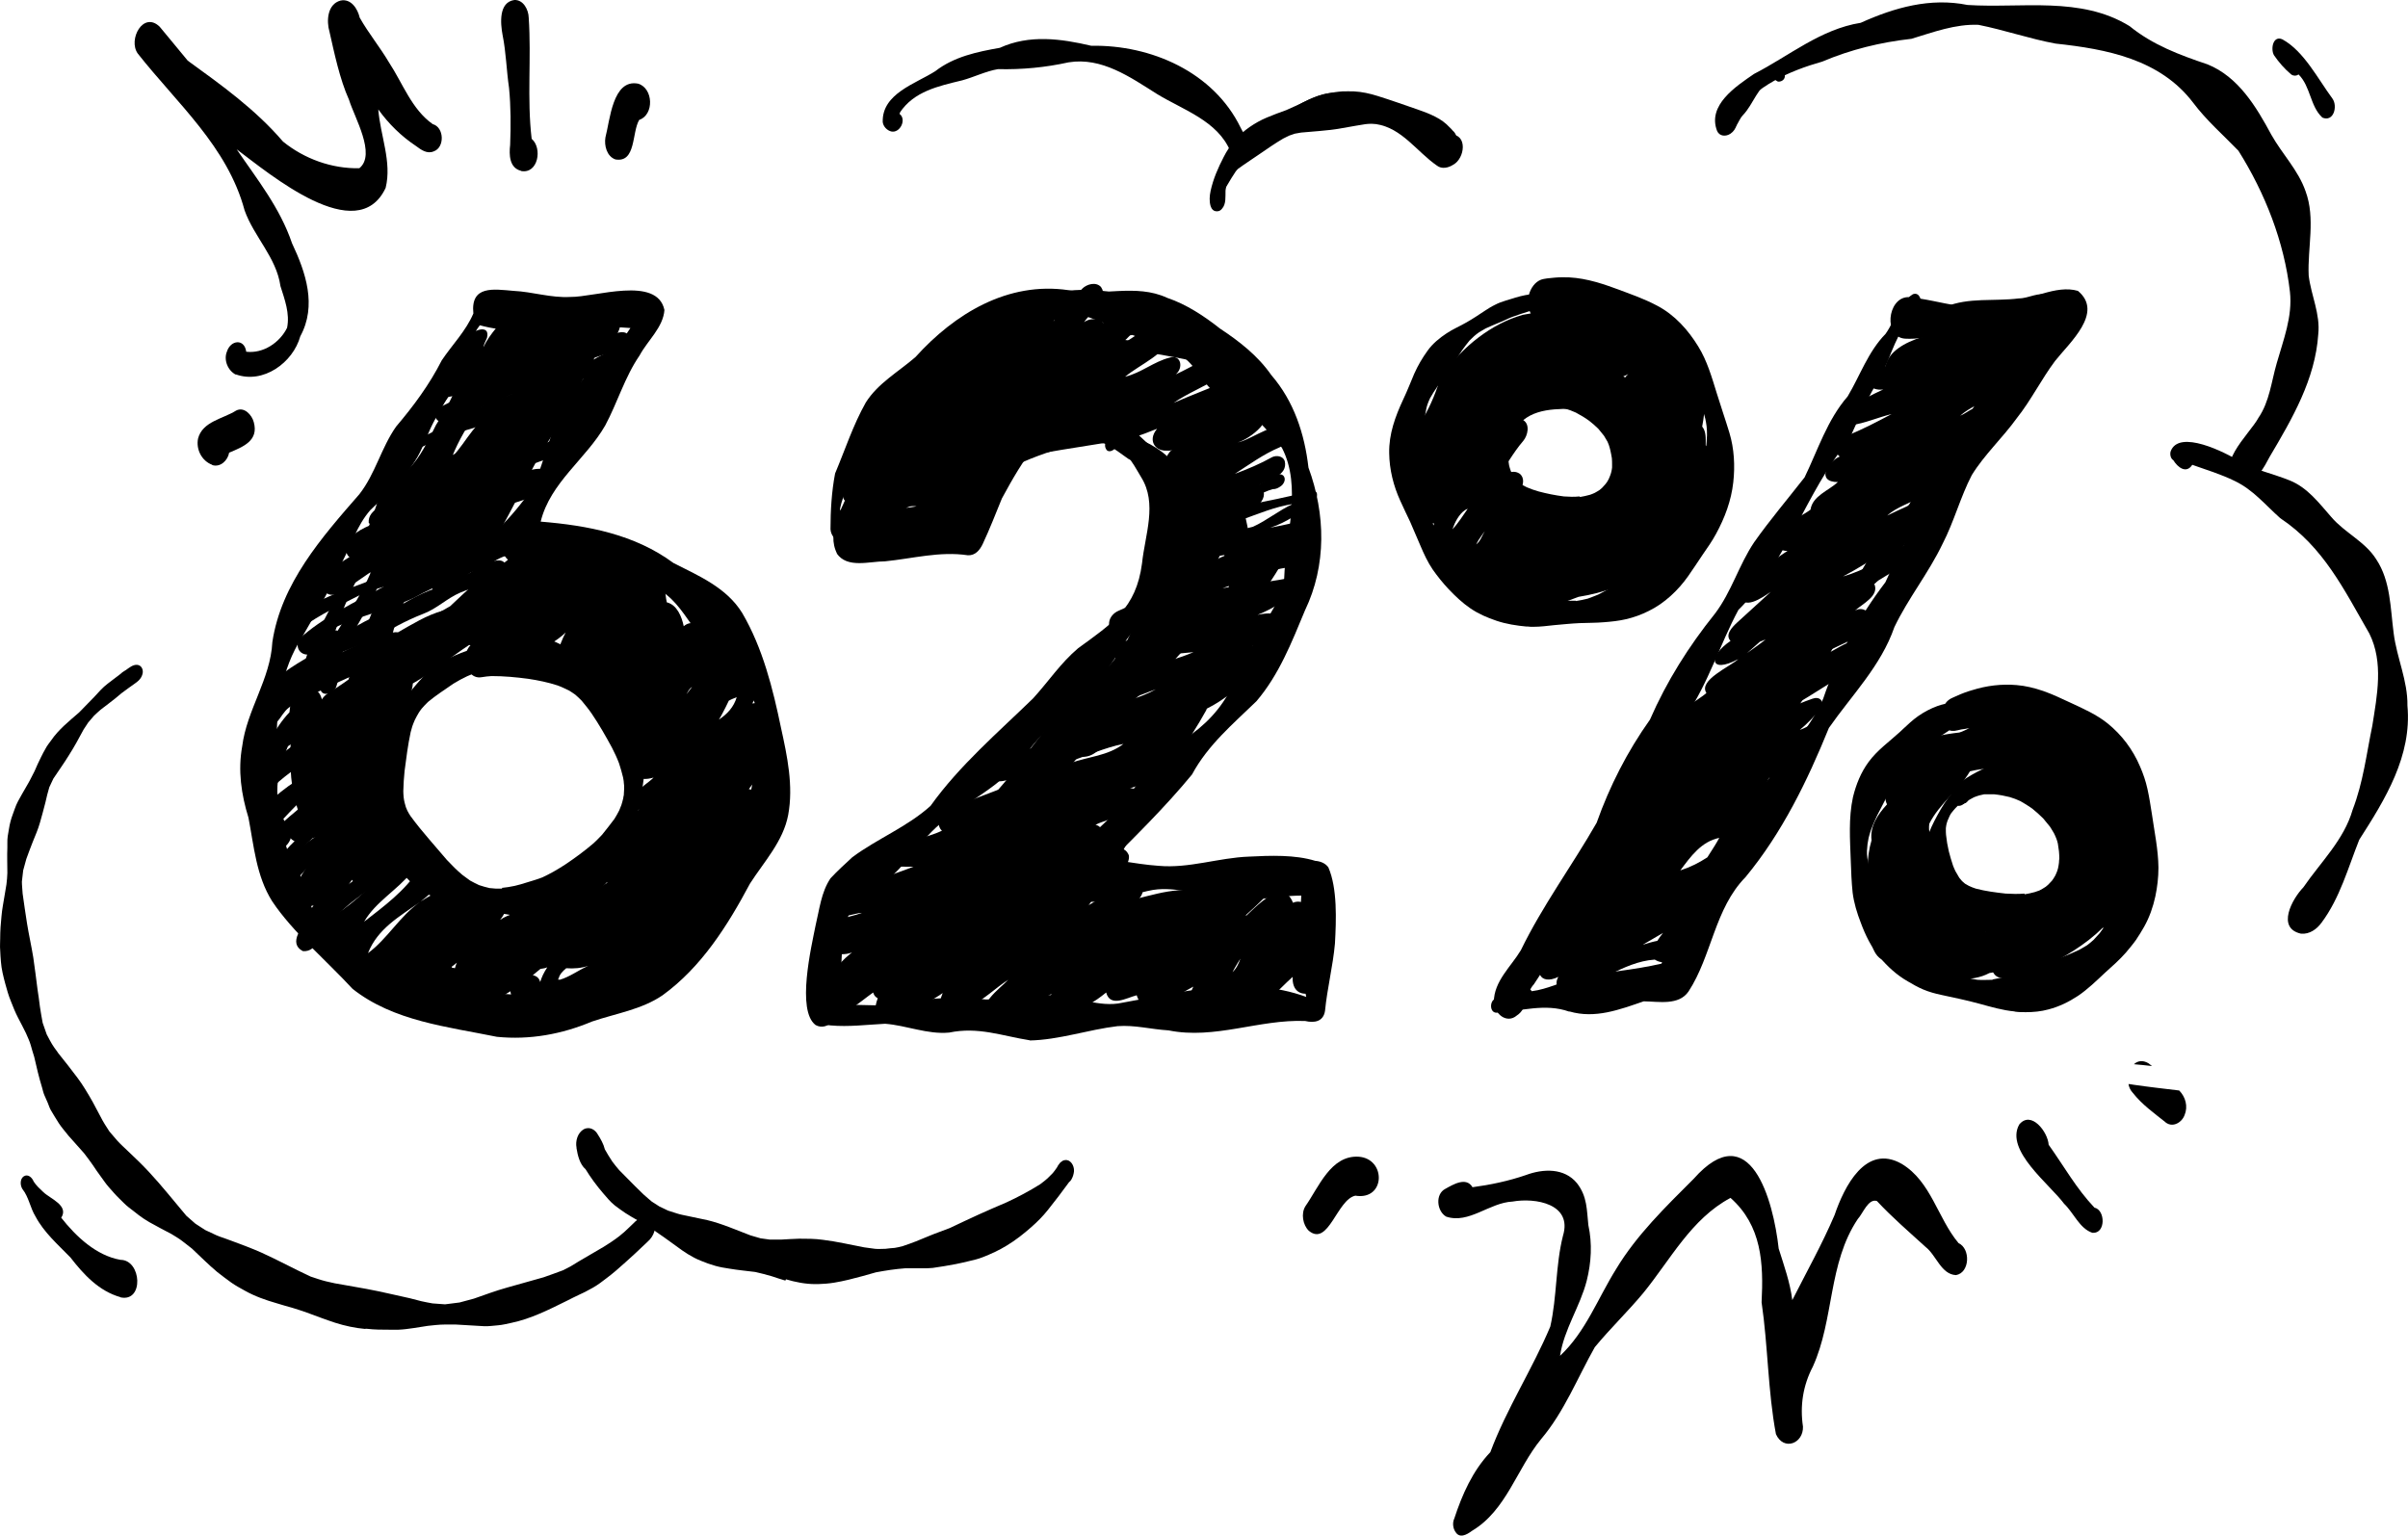<?xml version="1.0" encoding="UTF-8"?>
<svg id="Layer_2" data-name="Layer 2" xmlns="http://www.w3.org/2000/svg" viewBox="0 0 130.94 83.52">
  <g id="Layer_2-2" data-name="Layer 2">
    <g id="titles">
      <g>
        <path d="M31.18,54.5c1.45-.04,2.36-1.33,3.51-2.02,1.87-1.04,3.13-2.57,4.33-4.29,1.16-1.35,1.49-3,1.73-4.71.3-1.73.86-3.56.27-5.3-.64-1.47-2.05-2.4-3-3.65-.58-.73-1.02-1.56-1.75-2.16-1.01-.9-2.35-1.06-3.59-1.46-1.32-.48-2.72-.64-4.12-.5-.76.7-1.55-.44-1.26-1.19.71-1.17,1.54-1.95,1.96-3.4.54-1.5.89-3.1,1.82-4.42.91-1.32,2.34-2.2,3.2-3.56-2.71-.24-5.57.57-8.19-.15-.88,1.15-.79,2.73-1.69,3.86-.68.87-1.01,1.82-1.45,2.81-.61,1.38-1.77,2.36-2.82,3.39-.72.83-1.02,1.85-1.51,2.79-.6,1.44-1.43,2.76-2.2,4.12-1.13,1.76-1.4,3.81-1.37,5.87-.51,3.52.77,6.97,2.54,9.97,1.32,1.65,3.62,1.68,5.33,2.73,1.45.74,3.1.73,4.69.84,1.19.06,2.35.44,3.55.43h.02ZM27.02,56.39c-2.69-.55-5.63-.85-7.85-2.61-1.41-1.53-3.24-3.07-4.37-4.76-.87-1.38-.99-3-1.29-4.55-.39-1.26-.58-2.57-.34-3.88.25-1.98,1.54-3.66,1.64-5.67.48-3.19,2.68-5.69,4.73-8.04.87-1.11,1.19-2.53,2-3.68.95-1.12,1.81-2.28,2.48-3.6.57-.85,1.31-1.59,1.72-2.55h0c-.16-1.55,1.11-1.32,2.19-1.23,1.03.05,2.03.39,3.08.33,1.34.02,4.72-1.17,5.12.71-.07.95-.91,1.65-1.35,2.47-.81,1.18-1.2,2.56-1.87,3.81-1.05,1.83-2.98,3.09-3.51,5.23,2.56.21,5.11.69,7.22,2.25,1.38.7,2.89,1.34,3.74,2.72,1.12,1.91,1.67,4.13,2.11,6.25.34,1.54.68,3.16.39,4.73-.27,1.44-1.31,2.54-2.08,3.74-1.22,2.29-2.64,4.54-4.75,6.07-1.14.78-2.55.99-3.84,1.43-1.64.69-3.39,1.01-5.17.83Z"/>
        <path d="M27.29,48.29c.23-.02.46-.06.7-.11.21-.05.43-.11.64-.18.29-.09.58-.17.86-.28.43-.2.83-.43,1.23-.69.54-.36,1.07-.75,1.56-1.17.16-.15.31-.3.46-.46.23-.28.45-.57.67-.86.09-.15.18-.3.26-.46.04-.1.08-.2.12-.3.04-.12.07-.24.1-.37,0-.05.02-.11.03-.16,0-.12.02-.24.02-.36,0-.11,0-.22-.02-.33,0-.1-.03-.19-.04-.28-.06-.26-.14-.52-.22-.77-.11-.29-.24-.57-.38-.84-.34-.63-.7-1.26-1.1-1.85-.17-.25-.36-.48-.55-.71-.11-.12-.23-.22-.35-.33-.11-.08-.22-.15-.33-.22-.21-.1-.41-.2-.63-.28-.52-.17-1.06-.28-1.59-.36-.67-.09-1.33-.15-2-.15-.18.01-.36.03-.53.06-.13.02-.26.02-.39-.04-.06-.03-.12-.06-.17-.11-.08.03-.16.07-.24.1-.25.12-.5.25-.74.4-.47.33-.95.63-1.39,1-.12.12-.23.23-.34.36-.05.07-.11.14-.15.21-.08.13-.15.26-.22.4-.05.12-.1.23-.14.35-.03.11-.06.21-.09.32-.15.7-.24,1.41-.33,2.11-.04.37-.06.73-.07,1.1,0,.11.01.22.02.34.01.1.03.19.05.28.02.08.05.16.07.25.03.06.05.13.08.19.05.1.11.2.17.29.32.44.66.85,1.01,1.26.32.38.64.75.97,1.13.27.29.55.57.85.82.13.1.27.2.41.3.16.09.32.17.49.25.19.06.38.12.57.16.23.03.46.04.69.03l-.02-.04ZM27.8,49.77c-.52-.07-1.03-.21-1.54-.31-1.07-.23-2.22-.35-3.18-.93-.39-.24-.73-.52-1.04-.86-.32-.36-.56-.77-.77-1.21-.28-.58-.42-1.23-.58-1.85-.12-.46-.24-.91-.34-1.38-.19-.93-.15-1.89.12-2.8.3-1.02,1.03-1.82,1.69-2.63.55-.67,1.11-1.37,1.87-1.81.23-.13.49-.24.73-.35.2-.09.41-.17.62-.24.05-.11.12-.22.2-.3h0c.1-.11.23-.17.37-.22.29-.1.6-.19.9-.26.58-.13,1.17-.19,1.77-.13.64.06,1.27.26,1.85.55.46.22.9.51,1.33.79.52.34,1.04.68,1.52,1.09.98.86,1.55,2.12,1.71,3.4.07.56.08,1.12.02,1.68-.05.44-.12.89-.2,1.33-.17.95-.33,1.9-.69,2.8-.21.52-.52.99-.84,1.45-.37.52-.85.99-1.39,1.33-.89.58-1.93.87-2.99.95h-.19c-.32,0-.64-.05-.95-.1h0Z"/>
        <path d="M58.74,47.83c-1.11-1.46,1.58-3.07,2.3-4.09.92-1.36,2.04-2.58,3.38-3.55,1.09-.71,2-1.65,2.56-2.83.5-.93.91-1.9,1.42-2.82.53-1.03,1.31-1.92,1.43-3.09.08-2.32.98-4.96-.12-7.09-.62-.85-1.43-1.53-2.06-2.38-.57-.72-.99-1.55-1.78-2.05-.81-.47-1.75-.7-2.61-1.08-1.03-.43-1.85-1.25-2.94-1.51-.95-.29-1.99-.3-2.93.06-1.7.57-3.38,1.15-5.05,1.81-.73.36-1.51.64-2.17,1.11-.76.64-1.25,1.51-1.8,2.32-.78,1.11-1.76,2.08-2.1,3.44-.3.68-.65,1.35-.63,2.09.07-.17.22-.46.45-.34.34.33-.1,1.01-.27,1.36-.3.41-.65-.06-.66-.41,0-1,.06-2.04.25-3.03.54-1.28.98-2.64,1.67-3.86.66-1.05,1.78-1.67,2.7-2.47,2.13-2.36,5.02-4.12,8.31-3.64,1.8.37,3.66-.38,5.38.42,1.04.35,2.01.99,2.87,1.67,1.06.7,2.06,1.48,2.79,2.53,1.23,1.42,1.81,3.2,2.02,5.03.93,2.53.99,5.31-.19,7.77-.72,1.73-1.41,3.5-2.64,4.94-1.28,1.24-2.64,2.38-3.5,3.98-1.47,1.79-3.15,3.43-4.79,5.07-.36.37-.67,1.12-1.28.65h0Z"/>
        <path d="M44.35,55.75c-1.05-.79-.23-4.26,0-5.42.21-.87.3-1.8.81-2.56.37-.4.79-.78,1.19-1.15,1.36-1.01,2.99-1.65,4.25-2.79,1.57-2.2,3.69-4.01,5.58-5.85.88-.97,1.47-1.89,2.44-2.72,1.85-1.35,3.16-2.17,3.48-4.62.16-1.55.85-3.26-.05-4.69-.49-.82-1.05-1.97-2.17-1.83-1.45.24-2.9.44-4.34.75-.49.12-.86.48-1.07.93-.54.86-.77,3.93-2.28,3.16-2.1-.32-4.18.33-6.28.06-.19.02-.36-.07-.48-.21-.29-.33-.1-1.06.38-1.09,2.09.15,4.23.27,6.17-.62.8-2.24,2.37-4.61,4.77-5.16,1.4-.18,2.85.26,4.11.86.75.47,1.32,1.19,2.04,1.73,3.07,2.98.56,7.5-1.62,10.23-1.15,1.96-2.59,3.72-4.45,5.03-.81.81-1.43,1.81-2.31,2.55-.99.85-2.15,1.46-3.16,2.28-1.31.98-2.06,2.51-3.4,3.46-2.64,1.68-1.97,2.53-2.29,5.26-.17.73.19,1.65-.39,2.22-.27.26-.6.37-.93.19h0Z"/>
        <path d="M56,56.58c-1.53-.24-2.79-.75-4.39-.42-1.18.11-2.31-.39-3.48-.48-.99.05-1.98.18-2.97.09-.23-.02-.42-.06-.57-.24-.23-.29-.1-.83.27-.92h0c1.11.04,2.23.05,3.34.08,1.79-.35,3.58-.55,5.4-.33,1.17,0,2.31-.19,3.43-.24,1.28-.02,2.49.63,3.76.46,3.37-.59,6.9-1.58,10.24-.36-.4-1.81-.38-3.67-.27-5.51-1.35,0-2.69.38-4.05.15-1.26-.11-2.48-.59-3.76-.49-1.2.08-4.88,1.69-4.94-.34-.03-.59.32-1.35.99-1.38,1.34,0,2.67.35,4,.44,1.66.15,3.26-.44,4.91-.5,1.17-.06,2.51-.11,3.61.23.27.02.54.12.71.35.5,1.14.43,2.89.36,4.15-.11,1.23-.42,2.43-.54,3.66-.09.58-.57.67-1.08.55-2.51-.1-4.91,1.02-7.43.51-.98-.06-1.82-.3-2.77-.23-1.6.19-3.18.75-4.8.78h.03Z"/>
        <path d="M85.69,32.69c.22-.03.43-.08.64-.13.19-.07.38-.14.57-.22.26-.13.51-.27.76-.41.24-.14.47-.3.71-.46.45-.31.89-.63,1.34-.95.42-.31.84-.61,1.24-.95l.36-.36c.07-.08.13-.17.19-.25.07-.11.13-.22.19-.33.12-.26.24-.51.34-.78.15-.43.27-.87.34-1.14.14-.6.27-1.21.33-1.66.05-.45.1-.91.12-1.37,0-.16,0-.33-.02-.49-.02-.14-.04-.28-.07-.41-.03-.12-.06-.23-.1-.35-.05-.13-.1-.25-.16-.38-.08-.15-.17-.3-.26-.44-.18-.23-.37-.45-.55-.64-.06-.06-.11-.12-.17-.18-.79-.82-1.67-1.57-2.58-2.27-.28-.2-.55-.38-.85-.55-.21-.1-.42-.19-.64-.26-.37-.1-.76-.16-1.14-.2-.57-.04-1.14-.06-1.7-.04-.22,0-.44.02-.6.02h-.2c-.3-.06-.5-.29-.6-.57-.32.1-.64.2-.96.32-.24.09-.47.22-.71.31-.24.1-.48.2-.72.31-.12.07-.24.14-.36.21-.1.07-.19.14-.28.22-.08.08-.16.15-.24.23-.14.17-.27.34-.4.52-.16.25-.32.5-.45.69-.36.54-.75,1.06-1.11,1.61-.06.11-.13.21-.19.32-.05.11-.1.22-.14.34-.02.06-.03.12-.05.17-.05.22-.08.45-.09.53-.05.55-.07,1.1-.1,1.65-.04.54-.09,1.09-.1,1.64,0,.28.01.56.03.84.02.17.05.34.08.51.03.12.07.24.11.36.04.1.08.2.12.3.1.19.21.38.29.49.13.18.27.34.36.43.38.38.79.76,1.21,1.1.42.31.86.58,1.31.85.51.31,1.03.6,1.56.87.66.33,1.36.6,2.07.81.22.05.44.09.67.12.2.01.4,0,.6,0v.02ZM83.04,34.08c-.56-.05-1.14-.14-1.67-.32-.5-.17-.97-.37-1.41-.67-.44-.3-.82-.66-1.19-1.05-.31-.33-.6-.69-.86-1.06-.28-.41-.49-.87-.68-1.32-.18-.43-.36-.85-.55-1.28-.18-.39-.37-.76-.54-1.15-.37-.81-.59-1.7-.6-2.59-.02-1.03.33-1.99.76-2.91.22-.46.4-.93.6-1.4.2-.45.44-.86.73-1.26.27-.38.65-.69,1.03-.94.34-.23.73-.39,1.09-.6.35-.2.68-.42,1.01-.64.17-.11.34-.22.53-.31.19-.1.38-.17.58-.23.36-.11.71-.23,1.08-.3.06-.01.13-.02.19-.03.1-.35.32-.68.66-.81.11-.04.23-.05.34-.07.27-.03.55-.06.82-.06.99-.02,1.94.26,2.86.6.78.29,1.57.56,2.3.95.95.5,1.68,1.32,2.23,2.22.48.78.73,1.66,1,2.53.22.72.47,1.43.69,2.16.26.86.31,1.8.21,2.69-.11,1-.46,1.93-.94,2.81-.21.39-.47.76-.72,1.12-.26.39-.52.78-.79,1.17-.55.78-1.29,1.48-2.15,1.9-.4.2-.81.35-1.25.45-.39.09-.78.13-1.17.16-.44.04-.9.03-1.34.05-.46.02-.92.07-1.38.11-.37.04-.75.09-1.13.09-.12,0-.24,0-.35-.02h0Z"/>
        <path d="M85.92,27.03c.18-.03.36-.07.54-.12.08-.03.17-.06.25-.1.09-.05.18-.1.27-.16.05-.04.1-.08.14-.12.06-.06.12-.13.18-.2l.09-.12c.03-.05.06-.11.09-.16.03-.07.06-.14.07-.17.03-.07.05-.14.07-.22s.03-.15.04-.23v-.15c0-.12,0-.23-.01-.35-.02-.14-.05-.28-.08-.42-.03-.11-.05-.22-.09-.32-.02-.06-.05-.11-.07-.17-.06-.11-.12-.21-.19-.32-.1-.13-.2-.25-.3-.37-.16-.16-.33-.31-.5-.44-.23-.17-.47-.31-.73-.45-.19-.09-.39-.16-.59-.22h-.03c-.08-.02-.17-.03-.25-.05-.03,0-.07,0-.1-.01-.05,0-.1-.02-.16-.04-.24-.09-.39-.28-.46-.51-.31.1-.61.22-.86.32-.15.08-.3.16-.44.25-.04.03-.08.06-.11.09-.09.08-.17.17-.25.26-.03.04-.06.09-.09.13-.02.04-.05.09-.07.13-.04.08-.07.17-.11.26-.03.1-.06.2-.08.31-.02.11-.04.23-.06.34-.02.21-.04.42-.05.63,0,.19.01.38.02.56.02.14.04.28.06.42.02.09.05.18.08.27s.07.17.11.26c.03.05.05.09.08.14.02.03.04.06.06.08.07.07.14.13.21.2.13.09.27.17.42.24.21.09.43.17.65.23.45.12.9.21,1.37.27.28.02.56.03.85,0l.03.03ZM84.17,29.29c-.23-.02-.44-.08-.66-.14-.21-.06-.42-.17-.6-.29-.21-.13-.4-.29-.58-.46-.31-.31-.57-.67-.81-1.04-.23-.37-.47-.74-.64-1.14-.15-.36-.26-.75-.29-1.14-.03-.42,0-.88.12-1.29.08-.26.19-.51.31-.75.13-.25.32-.47.52-.67.39-.41.82-.79,1.28-1.11.17-.12.37-.25.57-.33.22-.09.43-.14.66-.17.03,0,.06,0,.09-.01.03-.08.06-.15.1-.22.13-.23.34-.43.6-.48.03,0,.06,0,.09-.01h.05c.2-.02.42,0,.59.02.29.03.56.08.85.16.47.13.89.41,1.25.72.74.63,1.13,1.58,1.31,2.51s-.01,1.9-.44,2.74c-.41.79-.95,1.52-1.62,2.1-.59.52-1.31.9-2.09.99-.13.01-.25.02-.37.02-.09,0-.18,0-.28-.01h0Z"/>
        <path d="M46.77,29.28c-.36-.16-.82-.25-1.03-.62-.12-.29-.04-.7.25-.86.41-.2.9.16.71.61.31.06.58.23.47.59-.05.16-.22.35-.4.27h0Z"/>
        <path d="M81.23,54.49c.01-1.13.93-1.91,1.47-2.81,1.18-2.43,2.78-4.59,4.12-6.93.71-2,1.67-3.88,2.9-5.61.91-2.09,2.11-3.99,3.53-5.76.9-1.18,1.3-2.64,2.13-3.88.86-1.22,1.83-2.36,2.75-3.54.73-1.51,1.23-3.12,2.34-4.4.68-1.14,1.11-2.43,2.06-3.4.52-.73.71-1.67,1.49-2.16.38-.13.47.36.47.64v-.04c.03.2.14.39.12.6-.1.54-.53.27-.53-.16-.93.98-1.23,2.26-1.8,3.43-.73,1.11-1.19,2.28-1.74,3.45-2.38,2.88-3.31,6.58-6.01,9.25-1.01,1.88-1.62,3.95-2.83,5.73-1.36,2.17-2.4,4.53-4.09,6.5-.75,1.31-1.07,2.78-1.71,4.13-.59,1.47-1.65,2.67-2.49,4-.47.5-.33,1.32-.93,1.7-.54.47-1.24-.09-1.22-.73h-.03Z"/>
        <path d="M85.33,55.02c-1.32-.47-2.64-.02-3.97.06-.37-.02-.36-.65-.05-.76.38-.25.88-.27,1.29-.46.22-.06.55-.2.69.05.87-.11,1.66-.53,2.51-.75,1.51-.29,3.05-.4,4.55-.75.61-2.02,2.54-3.23,3.4-5.13.72-1.51,1.26-3.1,2.15-4.51,1.01-1.64,2.46-2.99,3.24-4.77.78-2.3,1.91-4.4,3.38-6.33.97-2.17,2.16-4.19,3.67-6.03.68-1.12,1.01-2.4,1.67-3.53.73-1.45,1.88-2.62,2.88-3.88-1.15.09-2.27-.2-3.41-.23-1.27-.06-2.46.49-3.73.42-1.19-.07-.98-2.2.13-2.26,1.82.14,3.62,1,5.43.33,1.22-.16,2.64-1.02,3.83-.67,1.43,1.18-.47,2.83-1.24,3.81-.75,1-1.3,2.13-2.08,3.11-.77,1.07-1.76,1.98-2.45,3.1-.62,1.19-.96,2.52-1.58,3.72-.78,1.63-1.87,2.96-2.63,4.55-.73,2.11-2.31,3.69-3.56,5.48-1.17,2.88-2.54,5.7-4.53,8.11-1.69,1.72-1.83,4.27-3.1,6.22-.53.78-1.62.55-2.44.54-1.31.45-2.64.96-4.04.55h0Z"/>
        <path d="M110.66,17.86c-1.18-.3-2.35-.09-3.53-.03-.86.07-1.71-.21-2.57-.06-.27.05-.56.17-.83.05-.39-.16-.22-.89.19-.87.6-.16,1.22-.58,1.86-.26,1.27-.53,2.66-.29,4-.46.54,0,1.09-.38,1.6-.17.78.48.27,2.17-.7,1.8h-.02Z"/>
        <path d="M108.35,53.27c.39-.07.78-.15,1.17-.26.66-.2,1.3-.44,1.94-.69.55-.21,1.09-.42,1.62-.67.14-.08.28-.16.41-.24.12-.09.24-.19.35-.29.11-.12.22-.24.33-.36.11-.15.22-.31.33-.46.24-.38.45-.77.65-1.17.22-.47.43-.95.61-1.43.11-.35.22-.69.31-1.05.04-.2.08-.39.1-.59.01-.14.02-.29.02-.43,0-.13-.02-.26-.03-.38-.02-.12-.04-.24-.07-.36l-.03-.11c-.07-.19-.15-.38-.24-.56-.16-.28-.34-.54-.52-.8-.48-.66-1.03-1.26-1.59-1.85-.37-.38-.76-.74-1.18-1.07-.22-.15-.44-.29-.67-.42-.2-.08-.41-.16-.62-.22-.52-.12-1.05-.2-1.58-.24-.88-.06-1.77-.09-2.62,0h-.08s-.06.02-.08.02h-.01c-.15.02-.29.04-.43.08-.1.03-.21.04-.31.03-.04,0-.09-.02-.13-.03-.1.07-.2.13-.3.2-.51.32-1.02.62-1.52.96-.09.07-.17.14-.26.21-.07.07-.14.14-.2.21-.04.06-.09.12-.12.16-.32.52-.58,1.06-.86,1.6-.22.43-.44.85-.66,1.28-.12.26-.24.52-.34.79-.05.15-.09.29-.13.44-.02.11-.04.23-.06.34-.01.12-.02.24-.03.36,0,.13,0,.25.02.38.02.11.03.23.06.34.04.15.08.29.13.44.17.42.37.83.57,1.24.14.25.29.48.45.71.53.7,1.11,1.37,1.7,2,.42.41.86.78,1.32,1.13.22.16.45.31.68.45.17.08.35.16.53.22.18.05.36.08.55.11.27.02.54,0,.81,0h.01ZM109.55,55.01c-.66-.06-1.29-.25-1.92-.42-.69-.19-1.38-.33-2.07-.48-.33-.07-.66-.16-.97-.29-.29-.12-.57-.28-.84-.44-.6-.34-1.11-.81-1.55-1.33-.45-.54-.77-1.2-1.01-1.85-.21-.54-.38-1.09-.45-1.66-.06-.57-.08-1.14-.1-1.71-.04-1.16-.13-2.33.12-3.48.17-.69.43-1.34.85-1.91.47-.64,1.11-1.09,1.69-1.62.08-.08.17-.15.17-.16.27-.25.53-.5.83-.71.33-.23.67-.41,1.05-.55.14-.05.28-.09.42-.12.05-.08.11-.14.18-.2h0c.12-.1.26-.14.4-.21.32-.15.66-.27.88-.33.79-.25,1.6-.35,2.43-.28.49.04.97.16,1.44.32.52.18,1.01.42,1.51.65.69.32,1.39.63,1.99,1.11.78.63,1.38,1.43,1.77,2.35.17.39.31.8.4,1.21.1.45.17.9.24,1.35.14.98.35,1.96.36,2.94,0,.53-.06,1.05-.17,1.57-.12.56-.32,1.13-.6,1.63-.14.25-.29.49-.45.73-.17.24-.36.46-.55.69-.35.4-.75.75-1.14,1.1-.47.44-.93.89-1.46,1.25-.5.33-1.03.59-1.61.74-.4.11-.81.15-1.23.15-.2,0-.4,0-.6-.03h-.01Z"/>
        <path d="M110.09,48.64c.18-.03.37-.07.55-.12.09-.03.18-.06.26-.09.12-.06.23-.13.34-.2.04-.04.09-.07.13-.11.07-.07.14-.14.21-.22.03-.04.06-.08.09-.13s.06-.1.09-.15c.04-.09.08-.17.11-.26.01-.05.03-.09.04-.14.02-.1.04-.2.05-.3,0-.08.01-.15.02-.23,0-.13-.01-.26-.02-.39-.02-.14-.04-.28-.06-.42-.02-.08-.04-.16-.07-.24-.04-.11-.09-.22-.14-.32-.05-.08-.1-.17-.15-.25-.03-.04-.05-.07-.07-.11-.12-.15-.24-.3-.37-.45-.19-.19-.38-.36-.59-.53-.21-.15-.42-.28-.65-.41-.19-.09-.38-.16-.58-.22-.28-.07-.55-.12-.84-.15-.18,0-.36,0-.55,0-.09.02-.18.04-.26.06-.1.03-.19.06-.29.1-.1.05-.2.11-.24.13-.02.02-.05.03-.07.05-.04.05-.09.1-.15.14h-.03s-.05.03-.06.05c0,0-.01,0-.02,0-.09.08-.21.11-.32.1-.09.09-.18.19-.23.25-.04.05-.08.1-.12.15-.03.05-.07.1-.09.16-.04.08-.07.16-.11.25-.02.05-.03.11-.05.16-.02.08-.03.16-.04.24v.08c0,.1,0,.2.01.29.03.3.08.59.15.89.07.26.14.52.23.78.04.1.08.2.13.3.07.12.14.24.21.36.05.06.1.12.15.18.05.05.1.09.16.14.07.04.14.08.21.12.13.06.25.11.38.15.53.14,1.08.21,1.62.27.34.02.69.03,1.03,0v.03ZM108.5,50.79c-.22-.02-.43-.06-.65-.13-.2-.06-.39-.16-.57-.25-.17-.09-.33-.22-.47-.34-.17-.14-.34-.3-.49-.46-.63-.67-1.28-1.34-1.52-2.25-.06-.22-.09-.44-.11-.67-.02-.26-.02-.54.04-.79.04-.2.08-.41.16-.6.09-.22.18-.43.29-.64.23-.44.47-.88.77-1.28.04-.05.08-.11.13-.16.01-.11.05-.21.1-.29.06-.1.14-.18.23-.26.01,0,.02-.02.03-.03.02-.02.04-.04.06-.06.05-.05.11-.08.17-.09.35-.25.73-.46,1.12-.65.32-.16.66-.29,1.01-.37.47-.1.94-.1,1.41-.02.9.14,1.69.62,2.26,1.33.65.79.91,1.87.92,2.88.01.94-.37,1.81-.88,2.58-.45.67-.99,1.3-1.63,1.8-.3.23-.64.4-.99.55-.34.15-.74.22-1.13.22-.08,0-.17,0-.25,0h-.01Z"/>
        <path d="M26.8,18.37c-.44-.41,2.51-.78,2.85-.88.62-.08,1.26-.26,1.88-.26.03.02.04.06.04.1-.12.3-.6.17-.87.27-1.32.17-2.62.49-3.9.78h0Z"/>
        <path d="M26.75,18.57c-.22-.31.4-.31.59-.38,1.26-.55,2.78-.68,4.15-.89.09-.02.16.07.12.16-.05.15-.21.2-.35.24-1.51.2-3.01.62-4.51.87Z"/>
        <path d="M25.04,19.76c-.04-.2.12-.39.29-.47,1.1-.57,2.29-.86,3.47-1.18.79-.51,1.71-.54,2.58-.85.22-.1.48-.04.71-.06.19-.05.48-.04.42.24-.11.37-.59.27-.88.36-1.11.32-2.24.54-3.35.85-.93.46-1.89.83-2.82,1.28-.16.08-.38.03-.42-.17Z"/>
        <path d="M24.27,21.61c-.51-.17-.22-.88.18-1,.81-.26,1.53-.58,2.34-.8,1.01-.21,1.95-.59,2.92-.93.97-.22,1.94-.38,2.8-.91.06-.56,1.11-.78,1.19-.14-.36,1.27-2.31,1.08-3.25,1.76-.59.29-1.21.49-1.86.6-1.41.49-2.88,1.19-4.33,1.42h.01Z"/>
        <path d="M23.67,22.68c-.05-.26.16-.49.38-.6,1.67-.84,3.38-1.56,5.14-2.19.89-.26,1.84-1,2.74-1,.5-.18,1.97-1.3,2.28-.59.03.61-.78.77-1.23.95-.49.15-.97.26-1.34.64-.92.33-1.84.69-2.74,1.08-1.16.55-2.36,1.07-3.58,1.47-.48.07-1.35.91-1.65.25h0Z"/>
        <path d="M22.34,24.32c-.03-.16.1-.3.23-.37.77-.35,1.53-.73,2.28-1.14,1.32-.91,2.9-1.22,4.29-1.98.81-.41,1.69-.65,2.56-.92.51-.33,1.04-.65,1.62-.84.19-.07.44-.06.53.16.09.24-.09.52-.3.64-.8.48-1.75.57-2.52,1.12-1.52.8-3.14,1.38-4.69,2.12-1.26.34-2.5.75-3.67,1.33-.12.06-.3.02-.33-.13h0Z"/>
        <path d="M21.5,26.54c-.74-.37,1.03-1.12,1.35-1.06,1.02-.32,1.94-.85,2.91-1.27.82-.33,1.7-.46,2.42-.99.58-.27,1.21-.45,1.79-.74.59-.04,1.01-.51,1.54-.7.42-.08.3.43.03.54-.5.27-1.07.37-1.5.75-.49.2-1.01.34-1.46.63-.98.17-1.81.66-2.71,1.06-.94.36-1.93.56-2.82,1.05-.12.45-.68.49-1.04.69-.16.06-.34.1-.51.04h0Z"/>
        <path d="M20.05,28.44c-.07-.77,1.01-1.02,1.53-1.39,1.27-.82,2.72-1.2,4.14-1.68,1-.34,1.88-.65,2.8-1.03.87.12,1.55-.6,2.4-.69.67-.15.6.71.1.88-3.03.98-5.98,2.25-9.05,3.26-.04.4-1.68.97-1.92.65Z"/>
        <path d="M18.84,30.01c-.22-1.36,2.54-1.79,3.51-2.15,1.41-.7,2.89-1.09,4.41-1.44.51-.21,2.95-1.54,3.01-.58.01.28-.21.53-.45.63-1.38.57-2.92.65-4.21,1.47-1.69.59-3.41,1.14-5.01,2.01-.24.45-1.11.71-1.27.07h.01Z"/>
        <path d="M17.62,32.1c-.53-1.19,2.69-2.44,3.54-2.9,1.79-.8,3.5-2.01,5.42-2.39.76-.05,2.79-1.87,3.21-.8.02.95-1.32,1.13-2.02,1.42-.7.06-1.17.6-1.74.93-1.49.59-3.15,1.21-4.54,1.9-1.03.61-1.91,1.26-2.87,1.91-.29.2-.77.31-1-.06h0Z"/>
        <path d="M16.2,33.99c-.77-.85,3.07-2.07,3.68-2.32,1.37-.82,2.82-1.51,4.37-1.9.78-.32,1.51-.82,2.38-.82.4-.21,1.89-1.14,2.1-.51-.02.75-1.11.79-1.65,1.05-.53.02-.86.51-1.37.63-1.93.62-3.73,1.56-5.73,2.04-1.07.55-2.18,1.05-3.18,1.71-.14.16-.41.28-.6.14v-.02Z"/>
        <path d="M16.79,35.6c-.5.04-.75-.42-.52-.85,1.23-1.14,3.03-2,4.53-2.81,1.02-.52,2.1-.89,3.19-1.24.97-.36,1.89-1.13,2.95-1.11.55-.21,2.32-1.52,2.63-.67.05.26-.14.54-.37.66-.81.55-1.89.48-2.6,1.17-1.39.56-2.81,1.03-4.12,1.78-1.75.8-3.7,1.12-5.31,2.17.55.19.07.97-.39.89h0Z"/>
        <path d="M14.86,37.75c-.79-.92,3.04-2.45,3.62-3.11.86-.61,1.78-1.12,2.78-1.44.93-.49,1.81-1.11,2.86-1.3.74-.14,2.91-2,3.35-1.24.16.88-1.81,1.28-2.44,1.57-.73.31-1.29.89-2.03,1.16-.95.37-1.83.86-2.69,1.4-1.44.56-2.95,1.09-4.13,2.11-.45.25-.7,1.18-1.32.85Z"/>
        <path d="M14.43,39.55c-2.21-1.17,6.1-5.36,7.21-5.16.78-.44,1.55-.93,2.42-1.17.27-.09.59.03.65.33.1.62-.58.86-1.02,1.1-.66.37-1.57.34-2.12.88-.14.16-.33.26-.52.34-1.69.85-3.47,1.51-5.1,2.48-.7.26-.74,1.26-1.53,1.2h.01Z"/>
        <path d="M13.32,41.81c-.36-.84.92-1.24,1.39-1.73,1.35-1.15,2.86-2.03,4.51-2.69.68-.31,3.57-2.52,3.99-1.65.14.91-1.36,1.15-1.95,1.55-1.37.51-2.55,1.28-3.73,2.14-1.04.69-2.18,1.24-3.14,2.06-.13.41-.78.75-1.08.33h0Z"/>
        <path d="M13.94,43.42c-1.46-.42,2.33-3.21,2.88-3.48,1.68-.71,3.1-1.91,4.76-2.62.22-.08.5-.07.6.19.16.98-1.77,1.32-2.41,1.78-1.04.44-1.95,1.1-2.77,1.84-.8.6-1.67,1.14-2.36,1.88-.12.25-.42.46-.71.43v-.02Z"/>
        <path d="M14.52,44.71c-1.01-1.28,3.69-3.36,4.58-3.96.55-.52,1.24-.89,1.93-1.19.67-.26.84.54.33.87-1.09.8-2.43,1.15-3.51,1.97-.91.56-1.68,1.31-2.4,2.09-.21.24-.63.44-.93.22h0Z"/>
        <path d="M15.99,45.74c-1.37-.77,2.38-2.65,3.01-2.96.55-.4,1.06-.85,1.66-1.16.15-.08.37-.1.47.07.19.57-.64.81-1,1.07-1.28.62-2.31,1.65-3.52,2.39.03.32-.3.63-.62.6h0Z"/>
        <path d="M15.66,48.36c-.74-.02-.56-.84-.23-1.25.73-1.07,1.87-1.72,2.97-2.36.56-.34,2.83-2.5,3.26-1.68.14.5-.47.78-.82,1-1.76.84-3.22,2.1-4.51,3.54.14.35-.3.81-.67.76h0Z"/>
        <path d="M16.1,49.61c-1.45-.65,3.55-3.84,4.18-4.31,1.21-.85,1.78.25.61.99-1.36,1.07-3.2,1.6-4.24,3-.1.19-.33.35-.56.32h0Z"/>
        <path d="M16.47,51.73c-1.61-.83,2.61-3.71,3.34-4.27.52-.65,1.22-1.16,1.93-1.6.25-.15.64-.16.8.11.29.56-.36.99-.74,1.29-1.42.9-2.92,1.78-4,3.11-.44.45-.55,1.42-1.33,1.36h0Z"/>
        <path d="M18.69,41.31s-.06.06-.09.08c.42-.19.81-.45,1.17-.74v-.03c-.37.2-.76.38-1.07.68h-.01ZM20.01,51.84c1.06-.78,1.73-2.02,2.84-2.79-1.14.81-2.31,1.45-2.84,2.79ZM24.74,52.65h0c.03-.1.06-.2.1-.29-.09.08-.19.15-.28.22,0,.02.02.04.03.06.05,0,.1,0,.15.02h0ZM25.78,54.57c-.26-.05-.51-.14-.72-.31-.05-.04-.09-.08-.13-.13-.78.33-2.14.34-2.09-.82-.15,0-.31-.05-.45-.11-.13-.05-.25-.12-.35-.23-.43.23-.89.43-1.39.27-.17-.06-.35-.17-.46-.32-.88.36-1.68-.08-1.45-1.07-.6.18-.92-.41-.8-.93-1.31.67-1.5-.86-.89-1.68-2.43.82-.42-2.19.27-2.89-.46.38-.93.86-1.54.93-.25.11-.71.14-.62-.26.28-1.08,1.45-1.6,2.04-2.49-.55.54-1.35.7-1.9,1.19-.1.1-.29.16-.42.1-.6-.45,1.38-1.75,1.7-2.14.77-.73,1.62-1.37,2.41-2.07-.85.95-2.17,1.23-3,2.16-.52.54-1.07-.12-.49-.56,1.02-.71,1.79-1.75,2.93-2.3.55-.36.98-.92,1.66-1.05.15-.04.32,0,.38.15.14.3.19.72-.13.92-.31.18-.48.51-.77.7-.98.69-1.72,1.66-2.64,2.43.98-.66,1.99-1.29,2.89-2.04.18-.17.47-.37.73-.27.15.07.17.25.12.39-.1.5-.61.58-.96.85-.48.37-.77.92-1.18,1.36-.79.71-1.72,1.23-2.35,2.12,1.26-.45,1.92-1.64,3.04-2.27.52-.2,1.77-1.69,2.18-.97.09.23-.06.49-.27.62-1.57,1.26-3.13,2.65-4.19,4.37,1.45-.76,2.63-1.94,3.66-3.2.44-.42,1.45-.49,1.1.37-.27.68-1.14,1-1.62,1.45-.94.73-1.47,1.8-1.86,2.89h.04c1.08-.67,2-1.66,2.93-2.54.36-.34.94-1.14,1.44-.59.19.29,0,.65-.25.84-.78.97-1.97,1.62-2.58,2.69,1.09-.85,2.2-1.66,2.97-2.84.6-.78,1.81-.23,1.17.71-.3.39-.67.73-1.07,1.03.38-.21,1.3-.93,1.49-.2.63-.45,2.17-1.35,1.78.19.99-1.11,1.92-.02,1.05,1.01.49-.33,1.08-.42,1.58-.7.26-.16.66-.11.74.19.45-.21.9-.65,1.43-.55.45.18.54.83.46,1.25-.44,1.17-1.48,2.04-2.43,2.82.37.06.51.42.33.73-.31.64-1.04.38-1.54.14-.59.37-1.28.76-2,.66h.02Z"/>
        <path d="M22.21,25.52c.68-.69,1.07-1.56,1.5-2.41.48-.76.93-1.5,1.19-2.38-1,1.53-1.85,3.19-2.7,4.79h.01ZM18.37,33.94c-.11.32-.24.63-.37.94.73-1.2,1.58-2.38,2.13-3.67.03-.6.49-1.05.7-1.59-.22.06-.41,0-.51-.16-.58,1.53-1.44,2.92-1.95,4.48ZM37.31,37.77s.05-.06.07-.08c.09-.11.17-.22.25-.33-.15.09-.22.27-.32.42h0ZM39.29,38.79c-.06.12-.13.24-.2.35.46-.31.81-.68.97-1.22-.15.06-.29.11-.43.19-.11.23-.22.46-.34.68ZM28.8,51.87s.07,0,.1,0c.08-.02.17-.03.25-.05.17-.18.35-.36.53-.53.02-.09.04-.18.08-.27.04-.09.08-.18.13-.26-.24.18-.52-.04-.76.16-.3.23-.65.6-.42.97h.09ZM30.43,53.29c.56-.16,1.03-.53,1.56-.76-.39.13-.79.16-1.2.13-.19.16-.38.34-.42.6v-.08s-.01.06-.02.1h.08ZM29.38,53.39c.04-.13.09-.25.14-.36.07-.14.15-.29.24-.42-.21.09-.45.09-.67.1-.1.12-.22.24-.28.39.02.35.31.27.56.3h.01ZM30.01,54.76c-.07-.04-.13-.09-.2-.14-1.84.63-2.76-.67-1.42-2.11-.9-.65-.25-1.94.57-2.35.35-.25,1.16-.39,1.17.22.77-1,1.84-1.7,2.89-2.37h0c-.29-.59.3-1.22.77-1.53-.97-.82.28-1.89.95-2.44-1.18-.49.38-1.31.8-1.75-1.52.45-1.34-1.22-.63-1.99-.05-.05-.1-.1-.14-.16-.06-.1-.1-.21-.12-.33-.07,0-.14-.02-.2-.04-1.32.5-1.37-1.07-.83-1.87-.39.05-.99.23-1.18-.24-.14-.33-.22-.68-.12-1.03-.03,0-.05-.02-.08-.03-.09-.04-.18-.08-.25-.13-2.18,1.43-1.99-.64-1.23-2.07-.74.75-4.07,2.67-3.72.33-.47.29-1,.5-1.53.35-1.03.68-1.98,1.48-3.06,2.09-.07.89-.73,1.59-1.17,2.34.24,1.52-.23,3.09-.19,4.61.12.84.11,1.68.36,2.49.13,1.47-2.22,2.5-2.54.66-2.29,1.7-1.4-2.6-.94-3.61-.35.28-.83.47-1.27.29-1.08-.48.26-2.44.63-3.13-.74-.34-.02-1.24.37-1.59-.67-.26-.38-1.21.12-1.51.38-.25.76-.49,1.13-.76.59-2,1.31-4,2.33-5.82-.07.08-.14.15-.22.22-.1.1-.22.17-.34.22-.83,1.64-1.66,3.43-3.05,4.67-1.02.67-1.32.1-.87-.89,1.34-2.75,2.95-5.43,3.82-8.37.62-.81,1.14-1.62,1.47-2.59.79-1.41,1.48-2.86,2.19-4.3.52-.5.77-1.16,1.16-1.75.24-.39,1.24-.76,1.04.03-.08.18-.17.34-.2.53.35-.8,1.02-1.35,1.47-2.08h0c.09-.17.25-.3.44-.33,1.09.02-.41,2.12-.66,2.56-.58,1.01-.88,2.17-1.5,3.18-.56.83-1.08,1.68-1.45,2.61.81-.78,1.31-2.23,2.55-2.36,1.15-1.86,2.63-3.48,4.05-5.1.39-.49,1.31-.44.93.34,1.37-.32.04,1.48-.23,1.93-.34.87-.91,1.63-1.42,2.41-.37,1.11-1,2.09-1.59,3.09-.49,1.27-1.11,2.47-1.81,3.64,2.76-2.65,4.04-6.37,6.19-9.46.2-.34.46-.94.94-.76.22.11.19.39.07.56-.45.67-.81,1.39-1.22,2.08-.45.73-.61,1.88-1.29,2.36-1.47,2.23-2.74,4.66-4.62,6.56-.41.38-1,1.01-1.58.59-.11-.07-.13-.23-.1-.34.21-1.21.85-2.35,1.4-3.46-.7,1.07-1.23,2.25-2.38,2.91-.15.17-.42.29-.63.17-.51.78-1.11,1.51-1.64,2.28-.55,1.01-.86,2.03-1.05,3.07,1.08-.84,2.12-1.74,3.33-2.39.93-.88,1.87-1.78,3-2.41.42-.36.95-.68,1.53-.61.53-.21,1.37-.4,1.36.43.34-.24.77-.37,1.15-.55.48-.25.82.17,1.08.52.3-.09.62-.11.9.07.21.14.42.29.59.49.48.06,1.01-.6,1.39-.16.1.2.32.31.44.51.29.45.22,1,.34,1.5.56.14.81.78.92,1.3.38-.33.82-.13,1.15.14.89-.06,1.28.08,1.12,1.06.59-.03.59.66.67,1.08,1.81-.19,1.44.74.79,1.92.36-.07.7.06,1.01.23.75.52-.32,1.49-.58,2.06.34.35.32.85.24,1.24-.23.42-.59.74-.86,1.13,1.22.18.46,1.44,0,2.03.6.37-.14,1-.41,1.35.15.27.12.58.02.86-.48,1.53-1.68,2.6-2.88,3.58-1.48,1.23-2.88,2.66-4.64,3.46-.83.43-1.85,1.01-2.78.55h-.02Z"/>
        <path d="M49.36,27.59s-.07.02-.1.03c.2-.01.39-.05.58-.08-.17-.02-.32-.03-.48.05ZM63.81,29.25c-1.12-.16-.22-1.31.35-1.61-.87-.46-.4-1.14.15-1.64-.25-.14-.62-.22-.54-.55h0c-.62-.05-.38-.72-.04-.99-.82.25-1.4-.45-.81-1.14-.58.2-2.91,1.32-2.36-.16-.45.17-.93.33-1.41.2-.45-.13-.58-.6-.23-.92-.43.15-.92.62-1.37.35-.28-.21-.16-.6,0-.85-1.02.54-1.83,1.33-2.59,2.18-.77.41-1.24,1.12-1.83,1.74.06,0,.11.01.16.02h0c.37.05.25.55-.02.67-.19.13-.41.15-.63.19,0,.82-1.13.77-1.72.85-.08.05-.16.1-.25.14.24.12.35.39.21.63-.22,1.06-2.22-.21-2.94-.05-.62-.04-1.18.65-1.8.38-.47-.5.3-.95.73-1.09-.14-.02-.28-.06-.42-.09-.13-.03-.24-.11-.31-.21-1.57-.1,3.37-7.16,4.06-7.68.53-.29.97-.86,1.6-.62.57.32.17.99-.06,1.4.72-.58,3.49-5.42,4.22-3.32h0c.42-.75,1.76-.65,1.33.39.52-.59,1.01-1.21,1.56-1.77.25-.25.75-.39,1.02-.09.48.71-.56,1.36-.92,1.91.5-.36,1.34-.1,1.22.6.4-.35,1.04-1.19,1.62-.93.18.13.15.41.03.58-.33.49-.77.88-1.24,1.23.73-.36,2.7-2.15,3.16-.82-.3,1.07-1.75,1.63-2.56,2.31.87-.21,1.56-.82,2.42-1.04h0c.64-.19.76.58.33.91.69-.31,1.34-.72,2.04-.99.8-.22.91.79.32,1.14-.79.53-1.69.86-2.47,1.4,1.05-.45,2.11-.86,3.17-1.29.44-.23.93.2.69.66.76-.45,1.35.3.73.92,1.21.42-.49,1.72-1.11,1.86.68-.08,2.56-1.54,2.81-.57.07.36-.22.7-.53.84-.88.37-1.64.93-2.43,1.44.7-.26,1.39-.55,2.03-.91.24-.11.58-.06.68.21.19.81-.88,1.01-1.4,1.31,1.5,1.31-3.72,2.97-4.63,2.91l-.02-.04Z"/>
        <path d="M63.89,27.99c-.4-1.34-1.25-2.47-2.53-3.03-.73-.5-1.52-1.24-2.47-.95-2.17.65-4.54,1.32-6.05,3.05-.25.23-.68.63-1.02.39-.08-.08-.07-.2-.04-.3.53-1.05,1.17-2.09,2.16-2.76,1.02-.94,2.03-1.97,3.48-2.09,1.01-.02,1.96-.4,2.95-.43.83.15,1.8,0,2.54.47.65.44,1.55,1.15.97,1.99-.13.23-.57.27-.55-.07.07-.27.17-.53,0-.79-.22-.51-.78-.58-1.26-.63-.56-.16-1.05-.28-1.62-.16-.48.04-.95,0-1.43-.05-.82-.04-1.56.31-2.29.6-1.44.52-2.54,1.32-3.29,2.67,1.4-1.35,3.3-2.21,5.18-2.6,2.09.02,4.54.56,5.66,2.52.26.65,1.13,1.85.29,2.35-.23.13-.58.14-.7-.15l.02-.03Z"/>
        <path d="M67.02,52.87c.22-.2.33-.45.43-.73-.06.1-.13.2-.19.3.01-.02.03-.04.04-.06-.1.16-.19.32-.28.49h0ZM65.23,55.52c-.43,0-.72-.31-.68-.74.04-.4.17-.77.34-1.12-.75.37-2.67,1.85-3.08.47-.55.14-1.44.68-1.66-.15-.61.5-1.31.95-2.11,1.02-.61.05-1.28-.24-.86-.94-.47.26-.97.44-1.47.6-.42.33-.87.62-1.39.79-.2.08-.44.1-.62-.03-.65-.75.65-1.62,1.12-2.13-.7.45-1.29,1.07-2.06,1.42-.81.39-2.08.69-1.5-.7-.71.52-4.38,2.58-3.53.28-.02,0-.05-.03-.07-.04-.1-.07-.15-.17-.18-.27-.76.54-1.46,1.22-2.41,1.38-.37.13-.75-.19-.63-.57.17-.63.77-1.03,1.2-1.49-.57-.5.3-1.18.69-1.5-.67.28-2.03-.03-1.64-.99.34-.87,1.43-.87,2.18-1.16-.46,0-1.27.47-1.47-.17-.06-.31.16-.59.41-.74,1.19-.73,2.56-1.09,3.86-1.6-.39,0-.77,0-1.16-.03-.45-.07-.28-.66.03-.82.76-.62,1.81-.69,2.68-1.11-.33-.3-.18-.95.22-1.13h0c2.24-.88,4.5-1.74,6.77-2.55.97-.35,2.04-.39,2.88-1.04-1.03.2-1.97.65-2.97.97-.82.27-1.7.34-2.5.71-.48.14-1.25.56-1.69.23-.46-.72.65-1.27,1.19-1.33.82-.3,1.63-.62,2.46-.86-.41-1.18,1.87-1.31,2.62-1.62.86-.43,1.81-.59,2.65-1.07-.62.21-3.19,1.37-3.45.5-.06-.33.2-.63.47-.75,1.59-.85,3.41-1.08,5.03-1.77-.98.11-1.98.11-2.92.47-.34.13-.68.26-1.05.17-.54-.2-.31-1.03.16-1.19,1.03-.48,2.1-.85,3.16-1.27-1.2.13-2.34.83-3.56.71-.25-.04-.41-.24-.38-.5.03-.29.25-.53.51-.64.74-.33,1.46-.67,2.24-.89,0-.52.74-.6,1.07-.81.95-.37,1.72-1.07,2.69-1.37-.71.11-1.42.2-2.03.62-.29.17-.98.54-1.07-.01,0-.22.17-.45.38-.52,1.37-.46,2.61-1.26,4.03-1.59.76-.34,1.43-.91,2.18-1.24-.99.15-1.89.54-2.82.87-.91.33-1.94.2-2.75.77-.18.1-.45.12-.57-.08-.24-.56.54-.87.94-1.06,1.09-.45,1.96-1.18,3.11-1.42.39-.22.78-.47,1.2-.66.15-.07.36-.04.42.13.07.17-.05.38-.19.48-.13.09-.26.17-.43.16-.65.18-1.17.58-1.75.91,1.33-.2,2.64-.53,3.95-.81.34.02.17.49.02.65-.74.52-1.5,1.08-2.37,1.35.76-.13,1.51-.34,2.27-.46.13-.02.26.04.29.18.04.19-.11.34-.26.44-.14.36-.54.49-.86.66.98-.37,1.34.57.52,1.09-.49.28-1.03.21-1.57.36-.96.45-1.99.66-2.98,1.02,1.39-.24,2.79-.34,4.16-.67.66-.07.41.87-.09.9-.7.44-1.39.92-2.17,1.22,2.16-.45.62,1.22-.29,1.69.22-.02.44.09.48.32.05.54-.55.88-.91,1.19.34.43-.29.79-.6.96-.68.56-1.47,1.04-2.33,1.29.93.56-1.03,1.74-1.54,1.95.8-.04.7.92.13,1.19-.52.47-1.25.64-1.87.84.2,0,.38.07.47.28.16,1.16-1.59,1.31-2.35,1.71.49.1.39.69.09.96-.24.21-.48.42-.74.61.14.17.19.4.17.62v.03c.58-.25,1.87-1.55,2.29-.57.05.24-.08.52-.27.67-.89.68-1.62,1.52-2.4,2.32.64-.25,3.02-2.13,3.4-1.26.11.28-.08.6-.31.76-.38.27-.68.6-.98.95.7-.5,1.46-.92,2.24-1.28.2-.09.46-.1.64.04.44.39,0,1.04-.29,1.39.69-.37,3.5-3.12,3.87-1.69.63-.38,1.28-1.58,2.1-1.17.31.23.19.69-.03.94-.73.85-1.59,1.57-2.42,2.33.83-.45,2.69-3.13,3.38-1.41.45-.21,1.03.15.88.66,1.79-.34.59,2.19.73,3.12.26,1.18-1.7,1.78-1.63.25-.74.64-2.09,2.36-3.11,1.48-.58.47-1.17,1.03-1.98.95l.03-.04Z"/>
        <path d="M88.37,20.53c.05-.07.11-.13.17-.19-.08.05-.17.1-.27.13.03.02.07.04.1.06ZM78.96,28.81c.38-.41.55-.72.85-1.14-.38.14-.65.65-.75.91-.03.08-.06.15-.09.23h-.01ZM84.11,28.44c.1.25.12.48.06.72,1.04-.64,1.96-1.55,3.21-1.79.12-.28.27-.55.45-.79-.1-.84.41-1.58.94-2.18-.21-.12-.39-.32-.45-.56-.55.03-.98-.48-.98-1.01-.4.02-.78-.24-.94-.61-1.19.06-2.62-.15-3.57.63h0c.38.23.25.83,0,1.13-.57.66-.98,1.45-1.5,2.15.38-.22.84-.67,1.3-.37.28.21.22.62.04.87-.25.34-.54.67-.82.99.39-.25,1.15-.24,1.18.36.41-.07.9.03,1.08.45h0ZM80.27,29.61c.24-.18.31-.47.47-.72-.12.16-.24.33-.35.5-.04.07-.08.15-.12.22ZM82.72,33c-.24-.08-.44-.24-.59-.45-1.13.02-1.8-.33-1.92-1.51-1.23.98-2.01.47-1.51-1.04-.37.14-.78-.13-.85-.51-.03-.34.08-.69.13-1.03-1.06.3-1.09-.91-.71-1.58-.46-.28-.27-.98-.32-1.43-.11-.18-.07-.41.02-.58,0-.06,0-.13.01-.19-.65-.16-.22-.97.02-1.34.52-.73.89-1.5,1.18-2.34-.02-.27.17-.48.32-.68,1.02-1.45,2.59-2.72,4.32-3.2.35-.05.7-.17,1.06-.08.56-.05,1.18-.25,1.71.02.54-.02,1.2-.04,1.6.37.85-.1,1.65.43,1.95,1.21.51-.04,1.07.02,1.5.32.99-.26,1.26.7,1.27,1.48,1,.51.82,1.83.65,2.76.23.28.19.67.19,1.02,1.24,1.04.19,2.69-.33,3.84-1.23,2.5-3.9,3.98-6.58,4.4-.97.36-2.06.83-3.1.56l-.02-.02Z"/>
        <path d="M102.64,28.03c.36-.17.71-.34,1.07-.5.25-.17.5-.34.75-.51-.6.35-1.31.55-1.83,1.01h.01ZM95,35.52c.19-.13.37-.27.56-.4.15-.11.3-.22.45-.34-.1.04-.21.08-.31.12-.24.2-.46.42-.7.62ZM91.37,47.34c.53-.17,1.01-.41,1.47-.71.15-.23.29-.46.4-.63.09-.14.17-.29.25-.43-.98.2-1.56,1.02-2.12,1.77ZM89.4,51.34s-.04.02-.06.04c.26-.08.52-.16.78-.21h0c.09-.15.2-.29.31-.43-.34.2-.69.4-1.03.6ZM85.09,53.89c-.21,0-.4-.12-.44-.33-.03-.15.01-.3.09-.43-1.05.51-1.39-.42-.63-1.09-.63-.36-.14-1.15.24-1.52,0-.06.01-.11.04-.16.12-.28.21-.57.33-.85-.15-.13-.17-.39-.06-.57.31-.51.64-1,.96-1.49.52-.84,1.07-1.66,1.69-2.44,1.28-1.7,1.97-3.83,3.7-5.16-.71-.69,1.33-1.74,1.78-2.16-.46-.69,1.3-1.44,1.73-1.84-1.59.84-1.64-.17-.42-.99-.32-.35.11-.77.37-1.01.61-.56,1.21-1.11,1.82-1.66-.46.31-1.53,1.08-1.73.13-.01-.28.16-.5.37-.67.74-.6,1.48-1.18,2.27-1.69-.3.03-.63-.18-.62-.51.11-.92,1.22-1.24,1.87-1.73.11-.75.98-1.03,1.49-1.5-1.18,0-.61-1.08.1-1.39-.46-.33.02-.97.4-1.14.84-.33,1.63-.75,2.42-1.17-.8.2-1.44.5-2.22.61-.19,0-.36-.11-.4-.3-.04-.21.07-.43.22-.56.6-.43,1.28-.78,1.95-1.09-.63.12-1.4-.5-.63-.95.27-.13.49-.2.75-.32.33-1.56,3.42-1.99,4.78-2.02.66-.15,1.37-.56,2.04-.26.12-.01.24,0,.36,0,.25,0,.44.18.42.44,1.28-.22.88,1.23-.06,1.46.26.83-.7,1.19-1.34,1.35.1.31-.15.63-.42.75-.59.3-1.21.53-1.72.98.38-.15.7-.52,1.15-.46.98.19.44,1.5-.3,1.64h0s-.08.02-.12.03c-.07,1.1-1.51.98-2.07,1.69.11.02.21.08.27.18.15.24,0,.56-.19.74.3-.18.57-.42.91-.55.39-.14.57.35.3.6-.39.5-.9.84-1.42,1.18,1.16-.07.13,1.42-.49,1.49-1.63.36-2.94,1.44-4.41,2.2,1.19-.33,2.21-.99,3.23-1.64.15-.09.36-.11.49.03.38.8-1.52,1.56-2.03,2,.32.66-.64,1.1-1.04,1.47.5-.3,1.08.25.75.76-.56.94-1.82,1.05-2.62,1.74.73-.22,2.29-1.63,2.72-.44.13.81-.74,1.14-1.34,1.39-1.13.59-2.14,1.37-3.28,1.93.48-.21.96-.42,1.46-.59.16-.06.38-.06.48.1.1.16.03.39-.09.52-.34.37-.68.76-1.08,1.07.43-.1,1.03-.68,1.42-.29.21.58-.6.89-.94,1.22-.33.87-1.48,1.23-2.18,1.71-.01.03-.02.06-.03.09-.14.36-.29.72-.45,1.08.02.29-.1.58-.23.83-.87,1.15-1.21,2.65-1.93,3.91.05.25-.09.48-.26.65-.4.39-.72.85-1.09,1.28-.52.66-1.07,2.72-2.2,2.02-1.78.12-3.15,1.49-4.88,1.67v.03Z"/>
        <path d="M108.6,50.68c.17,0,.34.02.51.04.81-.95,1.74-1.78,2.86-2.36-.09-.98.31-1.98.94-2.72-.01-.02-.02-.03-.04-.05-.07-.1-.13-.2-.19-.31-1.31-.05-1-1.35-.54-2.13-1.37-1.21-3.26-1.63-5.02-1.2-.6,1.03-1.67,1.76-2.21,2.85-.12.82.48,1.36.77,2.06.14.39.18.82.24,1.23,1.06.47,1.65,1.57,2.07,2.59.2,0,.4,0,.6,0h.01ZM104.94,53.17c-.28-.04-.46-.2-.55-.44-.16-.09-.32-.2-.48-.3-.15-.1-.28-.21-.41-.33-2.2.98-1.87-2.16-1.83-3.46-.15-.99-.19-1.97.1-2.94-.1-.76.34-1.41.84-1.95-.07-.15-.11-.3-.07-.47,0-.03.02-.06.02-.08-.56,0-.85-.67-.62-1.15.93-1.52,2.94-2.02,4.6-2.21.61-.14,3.31-2.05,2.93-.4.11-.02.23-.03.34-.04h0c2.62-1.82,4.21-.27,4.49,2.54,2.17.93,3.49,5.27,2.18,7.25-.42.67-1.24,1.58-2.14,1.27-.94.93-2.13,1.62-3.31,2.21-.66.44-1.4.69-2.2.52-.21-.02-.36-.14-.45-.3-.04,0-.08,0-.11.02-.04,0-.08,0-.11.02-.94.5-2.2.31-3.23.24h.01Z"/>
        <path d="M23.8,32.39c-.85-.46.28-1.96.44-2.64-.02-.52.35-.93.57-1.37.31-.73.6-1.36.94-2.01.58-1.25,1.34-2.21,2.08-3.34.21-.34.42-.68.6-1.03,0-.38-.05-.73-.1-1.1-1.65.57-3.33-.31-1.67-1.9,1.14-.98,2.54-1.59,4.02-1.81,1-.06.82,1.32.43,1.88.68-.66,1.59-.03,1.04.81-.76,1.22-1.39,2.51-2.1,3.76-1.64,2.42-2.53,5.36-4.52,7.52-.46.5-.93,1.43-1.73,1.23Z"/>
        <path d="M14.6,46.01c-1.28-2.18-.55-5.49,1.14-7.27.14-1.38.65-3.01,1.75-3.92.2-.3.57-.66.95-.49.23.17.24.5.23.76-.08.74-.14,1.51-.37,2.21-.09.43-.87.68-.89.09,0-.67.27-1.31.34-1.98-.34.72-.86,1.32-.91,2.13,1.3-.33.45,3.19.81,4.01.27,1.11-.28,2.26.05,3.32.03.24-.13.47-.34.58-.81.5-.86-.67-1.07-1.17-.51-1.28-.54-2.66-.48-4.03-.77,1.64-1.15,3.36-.03,4.92.31.63-.76,1.52-1.21.83h.03Z"/>
        <path d="M66.58,36.67c-.47,0-.71-.5-.56-.92.26-1.27.62-2.44.8-3.71.02-1.04-.22-1.98-.63-2.93-.32-.88-.85-1.65-1.38-2.42-.52-.75.67-1.96,1.4-1.35.16.13.32.26.46.4,1.22,1.73,1.38,3.89,1.44,5.94.16,1.17.09,5-1.53,4.98h0Z"/>
        <path d="M53.68,45.13c-.88-1.03.71-2.12,1.22-2.95.98-1.23,1.89-2.49,2.91-3.69,1.48-1.24,3.12-2.52,3.8-4.37.86-1.88,1.67-3.77,2.46-5.67.47-.97,1.09-1.84,1.71-2.72.19-.26.49-.5.83-.47.57.07.59.74.62,1.2.64-.07.76.67.52,1.1-.58,1.14-1.22,2.24-1.79,3.38.26.38.06.92-.17,1.27.53,1.29-.84,2.36-1.55,3.27-.8.89-1.6,1.8-2.54,2.55-.65.76-1.05,1.69-1.7,2.45-.31.45-.79.79-1.36.65-.73,1-1.78,1.73-2.71,2.53h0c-.28.28-.61.48-.87.79-.26.46-.83,1.07-1.39.66v.02Z"/>
        <path d="M45.53,30.14c-.65-1.25.34-2.56.76-3.73.43-1.3,1.11-2.48,2.07-3.46,1.12-1.18,2.12.36,1.2,1.39-.57.66-1.11,1.35-1.76,1.95-.51.55-1.18,1.34-.87,2.12,1.91-.15,4.16-.71,5.89.36.43-.76.37-1.62.57-2.45.27-.93.77-1.82,1.46-2.5,1.38-1.05,3.24-1.98,4.98-1.43.75.02,2.14.29,1.35,1.26-.17.28-.35.58-.6.79-.11.09-.27.15-.39.05-.33-.4.24-.88.45-1.21-.8-.52-1.69-.05-2.5.18-.63.16-1.24.28-1.75.65-.77.94-1.34,1.95-1.91,3-.34.83-.66,1.66-1.04,2.47-.16.34-.41.64-.81.62-1.53-.23-3,.18-4.51.33-.85,0-2.05.4-2.62-.43v.02l.03.02Z"/>
        <path d="M57.32,20.48c-.27-.11-.1-.49,0-.68.34-.77,1.22-.86,1.92-1.15.43-.13.89,0,1.33-.14.54-.09,1.1.04,1.62.2,1.64,0,3.7.05,5.16.75.11.28-.15.71-.47.63-.21-.07-.43-.13-.65-.19-1.38-.27-2.75-.58-4.13-.77-1.17.23-2.15.07-3.48.27-.53.02-.76.52-.99.92-.06.09-.19.18-.3.14v.02Z"/>
        <path d="M50.43,23.21c-.42-.22-.38-.79-.2-1.14.56-1.08,1.17-2.14,1.77-3.2,1.04-1.86,2.97-2.97,5.11-2.9,2.32-.5,4.8-.15,6.53,1.59.99.24,4.3,2.15,3.43,3.38-.23.37-.72.65-1.11.34-.79-.75-1.08-1.74-2.2-2.19-.75-.39-1.43-.57-2.18-.87-.37.04-.65.1-1,.2-.68.21-1.17.7-1.76.99-.2.1-.45.06-.54-.17-.17-.92,1.1-1.31,1.74-1.68-.65-.24-1.4-.56-2.06-.65-1.97-.05-3.58,1.54-4.79,2.93-.66.9-1.13,1.91-1.68,2.88-.2.35-.64.71-1.05.5h0Z"/>
        <path d="M57.05,51.07c-.87-.96.9-2.28,1.3-3.16.9-1.36,1.75-2.74,2.73-4.04,1.46-1.77,1.99-4.01,3.11-5.97,1.01-1.19,1.36-2.75,2.26-4.01,1.21-1.32,1.51-3.17,2.49-4.63.17-.27.55-.49.86-.33.94.71-.89,2.8-1.27,3.59-.76,1.29-1.04,2.79-1.93,4.03-.47.63-.76,1.34-1.01,2.08-.47.85-1,1.69-1.58,2.47-1.77,2.34-2.7,5.22-4.43,7.62-.61.63-1.51,3.01-2.53,2.37v-.02Z"/>
        <path d="M66.96,51.73c-1.28-.36-2.57-.53-3.89-.57-1.24-.4-2.61-.37-3.84,0-.46.54-1.01-.23-.62-.66-.18-.54.23-1.28.83-1.3.22-.02.45-.02.68-.04,1.54-.06,2.97-.82,4.55-.75.51-.72,1.51-.27,2.17-.04.6.18.96.69.64,1.29,1.43.51.77,2.08-.51,2.06h-.01Z"/>
        <path d="M94.21,40.64c-.28-.15-.28-.56-.14-.8,1.32-2.35,2.55-4.74,4.2-6.89,1.63-2.57,2.66-5.57,4.7-7.85,0-.76.57-1.28.92-1.87.1-.39.38-.67.7-.91.54-.54.87-2.42,1.8-2.23.69.54-.57,1.81-.94,2.3-.29.41-.25.97-.61,1.32-.48.56-.61,1.41-1.35,1.75-1.34,3.44-4.1,6.12-5.57,9.51-.93,1.8-2,3.54-2.99,5.32-.14.25-.45.5-.73.35h.01Z"/>
        <path d="M94.8,42.65c-.78-.49.79-2.21,1-2.88,1.15-2.06,2.25-4.16,3.81-5.95,1.26-1.95,2.13-4.14,3.84-5.79.64-.87.91-2,1.59-2.83.75-.91,1.17-2.06,2.12-2.79.43-.71.85-1.42,1.4-2.03.14-.17.38-.3.6-.24.26.08.35.37.31.61-.09.53-.33,1.46-1.03,1.35h0c-.51.48-.86,1.05-1.08,1.71-.96,1.19-1.53,2.65-2.69,3.67-.85.98-1.29,2.2-1.98,3.29-.84,1.16-1.87,2.16-2.54,3.45-1.25,2.86-3.25,5.27-4.61,8.08-.14.25-.46.51-.75.36h.01Z"/>
        <path d="M101.66,31.74c-.14-.11-.11-.34-.02-.47,1.06-1.43,2.12-2.85,3.18-4.28.33-.55.92-.99,1.07-1.61.07-.25.27-.44.42-.64.24-.2.37-.46.53-.72.53-.33.77-.87,1.11-1.38.2-.21.43-.66.77-.44.18.14.13.42.02.59-.38.66-1.04,1.1-1.26,1.85-.49.4-.63,1.16-1.27,1.39-1.33,1.89-2.76,3.72-4.13,5.58-.09.12-.27.24-.41.12h0Z"/>
      </g>
    </g>
    <g id="elements">
      <path d="M12.83,20.38c-.44-.22-.68-.8-.49-1.26.2-.63.95-.72,1.05.01.92.11,1.82-.49,2.22-1.3.16-.78-.13-1.54-.36-2.27-.22-1.56-1.44-2.68-1.95-4.12-.93-3.47-3.67-5.81-5.81-8.53-.54-.76.3-2.32,1.19-1.46.53.63,1.01,1.23,1.53,1.85,1.85,1.34,3.68,2.65,5.18,4.4,1.16.94,2.65,1.48,4.15,1.45.93-.75-.27-2.77-.56-3.72-.51-1.13-.81-2.59-1.06-3.69-.18-.6-.12-1.52.6-1.71.57-.12.93.45,1.04.93.48.85,1.1,1.6,1.59,2.43.75,1.14,1.24,2.56,2.38,3.36.63.17.66,1.27.06,1.48-.36.16-.69-.08-.97-.29-.8-.53-1.49-1.21-2.05-1.99.11,1.42.75,2.86.4,4.27-1.54,3.27-6.33-.78-8.1-2.1,1.13,1.66,2.35,3.17,3.01,5.11.75,1.59,1.36,3.39.45,5.06-.4,1.44-2.02,2.61-3.51,2.07v.02Z"/>
      <path d="M28.33,9.29c-.64-.16-.65-.88-.59-1.41.04-1.04.04-2.07-.06-3.1-.14-.95-.16-1.93-.35-2.87-.12-.64-.22-1.79.64-1.91.49-.02.77.53.78.96.15,2.2-.1,4.4.16,6.59.6.51.35,1.93-.58,1.75h0Z"/>
      <path d="M33.46,8.67c-.47-.17-.61-.76-.54-1.19.25-.94.39-3.2,1.78-2.93.83.25.88,1.69.06,1.97-.41.67-.16,2.35-1.3,2.15Z"/>
      <path d="M11.54,25.28c-.57-.21-.89-.84-.77-1.43.24-.93,1.36-1.07,2.07-1.52.44-.23.86.24.96.63.28,1.01-.58,1.34-1.34,1.66-.07.42-.48.82-.93.67h.01Z"/>
      <path d="M121.97,26.11c-1.85-.52.38-2.52.84-3.39.6-.88.7-1.96.99-2.96.36-1.27.87-2.54.72-3.89-.31-2.72-1.35-5.36-2.8-7.67-.83-.86-1.74-1.65-2.46-2.61-1.8-2.37-4.7-2.92-7.49-3.22-1.41-.26-2.78-.74-4.19-1.02-1.26-.05-2.45.4-3.64.76-1.69.19-3.29.58-4.85,1.24-1.8.51-3.62,1.32-4.74,2.89.19.36.09.8-.25,1.03-.25.17-.6.15-.73-.15-.54-1.4,1.02-2.42,2.01-3.1,1.91-.98,3.61-2.43,5.8-2.78,1.84-.83,3.78-1.38,5.81-.97,2.94.19,6.15-.49,8.81,1.15,1.25,1.02,2.72,1.57,4.24,2.08,1.68.68,2.65,2.31,3.47,3.83.59,1.05,1.46,1.92,1.86,3.07.55,1.49.1,3.08.17,4.59.13,1.07.64,2.09.52,3.19-.16,2.44-1.42,4.6-2.64,6.66-.31.57-.67,1.37-1.45,1.28h0Z"/>
      <path d="M125.12,50.78c-1.35-.3-.48-1.89.13-2.52.94-1.37,2.21-2.58,2.68-4.22.58-1.51.75-3.03,1.07-4.57.26-1.65.62-3.44-.16-5.01-1.38-2.39-2.48-4.7-4.85-6.28-.83-.74-1.47-1.54-2.47-2.02-.73-.36-1.55-.61-2.31-.88-.33.51-.8.13-1.03-.25-.15-.09-.19-.31-.15-.47.44-1.25,3,.06,3.74.52.86.49,1.83.68,2.74,1.05.97.39,1.59,1.23,2.26,1.99.73.86,1.84,1.33,2.45,2.31.78,1.18.76,2.65.94,4,.17,1.36.77,2.58.75,3.95.25,2.74-1.21,5.09-2.62,7.29-.61,1.53-1.05,3.17-2.05,4.51h0c-.26.36-.66.64-1.11.6h-.01Z"/>
      <path d="M93.84,7.11c-.51-.41.28-.93.48-1.31.36-.53.81-.98,1.3-1.38.28-.31.66-.76,1.13-.63.41.09.41.61-.01.65-.14.02-.22-.18-.36-.12-.81.36-1.02,1.34-1.61,1.95-.31.33-.37.99-.92.84h-.01Z"/>
      <path d="M67.1,8.7c-.19-.08-.23-.29-.2-.48-.7-1.66-2.57-2.24-3.99-3.11-1.46-.92-3-2.01-4.8-1.72-1.27.28-2.54.4-3.84.37-.66.11-1.32.44-1.95.61-1.27.31-2.63.59-3.4,1.77,0-.01.02-.03.03-.04,0,.01-.02.03-.02.05,0,.01,0,.02-.02.04.41.3.03,1.07-.45.96-.23-.06-.43-.27-.46-.51-.05-1.55,1.8-2.09,2.86-2.77,1.02-.79,2.27-1.05,3.51-1.27,1.6-.73,3.31-.5,4.97-.11,3.25-.06,6.65,1.43,8.12,4.45.2.43.66.88.46,1.38-.11.31-.48.56-.8.41l-.02-.03Z"/>
      <path d="M65.96,10.38c.14-.71.66-1.28,1.1-1.83.39-.57.78-1.17,1.34-1.57.57-.48,1.27-.78,1.93-1.11.69-.41,1.42-.8,2.24-.83,1.05-.14,2.05.32,2.97.8,1.11.49,2.29.86,3.34,1.48.94-.03.78,1.3.14,1.64-.26.17-.62.25-.88.05-1.1-.76-1.91-2.05-3.31-2.26-1.81-.14-3.96-.31-5.45.91-.61.48-1.32.81-1.91,1.31-.4.46-.64.97-.96,1.46-.09.28-.6.34-.55-.04h0Z"/>
      <path d="M19.87,72.28c-.56-.05-1.12-.17-1.65-.34-.52-.17-1.04-.37-1.53-.55-.26-.09-.52-.18-.79-.26-.29-.08-.57-.16-.86-.25-.59-.17-1.19-.38-1.72-.68-.25-.14-.5-.27-.74-.44-.26-.19-.52-.38-.77-.58-.48-.4-.92-.85-1.37-1.27-.18-.14-.36-.28-.54-.42s-.38-.25-.57-.37c-.41-.21-.81-.43-1.21-.65-.41-.23-.78-.54-1.14-.82-.17-.13-.32-.3-.48-.45-.21-.2-.39-.42-.58-.63-.17-.19-.31-.41-.46-.61-.14-.19-.28-.39-.41-.59-.16-.22-.31-.44-.48-.65-.19-.21-.37-.42-.56-.63-.2-.21-.38-.43-.56-.66-.18-.22-.33-.45-.47-.69-.07-.11-.14-.23-.21-.35-.07-.12-.12-.27-.17-.4-.06-.14-.12-.27-.18-.41-.06-.13-.09-.28-.13-.42-.17-.55-.3-1.11-.43-1.68-.07-.21-.13-.43-.19-.64-.06-.22-.17-.43-.26-.65-.14-.28-.28-.56-.43-.84-.15-.29-.27-.59-.39-.9-.13-.31-.22-.64-.31-.97-.1-.38-.2-.77-.23-1.17-.02-.21-.03-.42-.04-.63-.02-.21,0-.43,0-.65,0-.4.03-.8.07-1.19.03-.38.11-.76.17-1.14.03-.2.07-.4.1-.6.03-.2.04-.42.05-.62,0-.46-.02-.92,0-1.38,0-.08,0-.17,0-.25,0-.12,0-.25.02-.37.05-.26.08-.54.15-.8.06-.24.16-.47.24-.71.09-.27.24-.52.38-.77.11-.2.23-.4.34-.59.13-.22.23-.45.35-.67.11-.25.22-.51.35-.76.08-.16.16-.32.25-.47.08-.16.2-.3.3-.44.41-.6.98-1.05,1.52-1.52.27-.27.54-.55.81-.83.23-.25.47-.53.75-.74.22-.17.45-.34.67-.51.08-.08.17-.14.27-.2.02-.01.03-.02.05-.03.17-.12.38-.3.61-.28.22.02.33.23.3.44-.02.15-.11.31-.23.42-.04.04-.08.07-.12.1-.29.21-.58.41-.8.58-.23.2-.47.39-.72.58-.14.11-.28.22-.42.32-.12.1-.24.22-.36.33-.1.12-.21.24-.31.36-.08.13-.17.26-.25.38-.26.49-.53.98-.83,1.45-.26.42-.55.82-.82,1.23-.07.16-.15.31-.22.47-.08.27-.15.54-.21.82-.09.38-.2.74-.3,1.11-.1.35-.25.7-.39,1.04-.12.31-.24.62-.35.93-.06.21-.12.42-.17.62-.02.2-.05.41-.07.61,0,.21.03.43.04.65.08.54.15,1.09.24,1.63.1.62.24,1.23.34,1.85.09.58.15,1.15.23,1.73.05.31.09.62.13.94.04.3.1.59.15.88.07.21.15.42.22.63.06.11.11.21.17.32.08.15.16.28.23.38.02.02.03.04.05.07h0c.08.1.15.21.17.24.36.45.72.9,1.06,1.36.14.19.28.39.4.59.15.24.29.48.43.73.14.26.28.53.42.79.14.28.31.54.48.8.14.17.28.33.42.49.18.2.39.39.59.58.39.37.77.73,1.13,1.12.72.77,1.36,1.59,2.04,2.39.16.14.33.29.49.43.08.05.15.1.23.15.1.06.2.13.31.2.21.1.41.19.62.29.13.06.27.1.41.15.14.05.27.1.41.15.54.2,1.08.4,1.6.63.91.41,1.78.89,2.69,1.31.28.09.55.19.84.26.31.08.63.14.95.19.83.14,1.66.29,2.49.48.37.08.74.17,1.12.25.21.05.42.11.62.16s.41.08.61.12c.23.02.45.03.68.05.26-.03.53-.07.79-.1.26-.07.52-.14.78-.21.6-.21,1.19-.43,1.8-.6.66-.19,1.33-.37,1.99-.56.35-.12.7-.25,1.05-.38.14-.07.27-.14.41-.21.19-.12.38-.23.46-.28.45-.27.9-.52,1.35-.79.29-.18.58-.37.85-.58.2-.16.39-.33.53-.47.09-.09.18-.17.25-.24.25-.28.72-.49,1.01-.16.31.35.07.9-.25,1.17-.24.22-.47.44-.71.67-.34.31-.68.62-1.03.92-.16.14-.33.27-.5.4-.23.18-.47.36-.73.51-.24.13-.47.26-.72.37-.24.11-.47.23-.71.35-.97.48-1.96.98-3.02,1.2-.24.05-.47.11-.71.13-.25.02-.51.06-.76.05l-1.53-.09h-.64c-.29,0-.59.04-.89.07-.26.04-.52.08-.77.12-.28.04-.55.08-.83.09h-.5c-.41,0-.81,0-1.22-.05h-.09Z"/>
      <path d="M66.15,11.49c-.16,0-.27-.12-.32-.28-.08-.27-.06-.55,0-.83.14-.65.41-1.26.71-1.84.32-.64.81-1.22,1.41-1.63.29-.2.59-.37.92-.51.35-.15.71-.28,1.07-.41.34-.15.67-.3,1-.46.42-.2.86-.38,1.32-.46.24-.05.48-.08.73-.1.21-.01.42,0,.63,0,.43.02.88.12,1.29.25.74.23,1.46.49,2.19.74.32.11.64.23.95.39.3.15.57.35.76.56.07.06.13.13.19.2.16.13.23.35.23.55,0,.32-.16.63-.4.84-.17.14-.39.24-.62.21s-.4-.21-.46-.43c-.02-.04-.04-.08-.06-.12-.14-.2-.28-.4-.44-.59-.17-.18-.35-.33-.54-.48-.13-.08-.26-.15-.4-.22-.1-.04-.2-.07-.3-.1-.18-.04-.36-.07-.54-.09-.26-.01-.51,0-.76.01-.66.08-1.31.21-1.96.32-.67.1-1.33.14-2,.2-.11.02-.23.04-.34.06-.11.04-.21.07-.32.11-.11.05-.21.1-.32.16-.44.26-.86.55-1.28.84-.42.29-.84.56-1.18.81-.06.05-.12.1-.18.15-.04.04-.07.08-.11.12-.04.05-.08.1-.11.15s-.06.1-.09.15c-.04.09-.08.19-.12.28,0,.04-.02.08-.03.12-.01.07-.02.14-.03.21-.01.32.04.73-.19.98-.06.08-.15.14-.25.14h-.05Z"/>
      <path d="M42.71,69.65c-.25-.08-.5-.15-.75-.24-.3-.09-.59-.16-.89-.23-.47-.06-.93-.1-1.4-.18-.26-.04-.51-.08-.76-.15-.28-.08-.54-.17-.8-.28-.48-.19-.93-.49-1.34-.8-.45-.33-.9-.65-1.36-.96-.46-.3-.95-.54-1.41-.84-.2-.13-.38-.27-.57-.41-.24-.19-.44-.44-.64-.67-.35-.41-.67-.84-.95-1.3-.31-.26-.43-.76-.49-1.14v-.03c-.07-.36.06-.81.39-1,.34-.18.64.05.76.27.16.25.32.53.39.82.13.23.26.45.41.67.12.16.24.31.37.46.29.29.58.59.87.88.15.15.3.3.45.44.16.15.34.29.45.39.14.09.28.18.42.27.16.07.31.15.46.22.17.05.33.11.5.16.18.06.37.09.55.13.36.08.73.15,1.09.23.8.19,1.58.54,2.35.83.18.05.37.11.55.16.17.02.34.05.51.07h.59c.33-.02.67-.04,1-.05.43,0,.85,0,1.28.06.76.09,1.5.27,2.25.41.2.03.39.05.59.08.18.02.38,0,.57,0,.17-.02.33-.04.5-.05.15-.02.3-.06.45-.1.48-.16.94-.34,1.4-.54.38-.16.77-.29,1.15-.44.52-.24,1.04-.5,1.56-.73.5-.23,1-.44,1.51-.66.63-.29,1.25-.62,1.84-.99.15-.11.3-.23.4-.32.1-.1.19-.19.29-.29.08-.1.16-.2.23-.31.02-.04.04-.07.06-.11.02-.03.04-.05.06-.08.03-.05.07-.09.12-.12.02,0,.03-.02.05-.04h0c.1-.05.22-.07.33-.02.22.1.32.38.3.6-.02.16-.06.29-.14.43-.03.06-.08.11-.13.15-.37.51-.75,1.01-1.15,1.51-.27.34-.58.65-.9.93-.42.37-.85.71-1.33,1-.42.26-.86.46-1.32.64-.25.1-.52.16-.78.22-.22.06-.45.1-.67.15-.42.08-.83.15-1.26.21-.19.02-.38.02-.57.02h-.19c-.25,0-.49,0-.74,0-.54.04-1.06.12-1.59.22-.49.14-.98.28-1.48.4-.26.06-.52.12-.78.16-.3.05-.59.07-.89.08h-.15c-.53,0-1.09-.11-1.59-.26l-.03.06Z"/>
      <path d="M79.12,83.28c-.12-.2-.14-.48-.04-.69.43-1.31,1-2.6,1.96-3.61.89-2.38,2.28-4.5,3.26-6.83.37-1.63.28-3.32.69-4.94.53-1.74-1.51-2.08-2.74-1.86-1.27.06-2.37,1.23-3.61.82-.51-.29-.61-1.22-.05-1.51.43-.24,1.14-.67,1.48-.09.98-.13,1.97-.34,2.9-.66.94-.35,2.09-.4,2.78.44.57.73.53,1.47.62,2.28.22,1.01.16,2.04-.09,3.03-.36,1.4-1.23,2.63-1.45,4.08,1.4-1.31,2.05-3.12,3.05-4.72,1.12-1.86,2.69-3.38,4.22-4.91,3.07-3.46,4.33,1.17,4.62,3.8.29.92.62,1.84.74,2.8.78-1.54,1.62-3.04,2.3-4.63.52-1.53,1.69-3.9,3.65-2.78,1.6.96,1.95,2.95,3.09,4.31.66.3.62,1.61-.14,1.74-.81-.04-1.07-1.08-1.65-1.53-.9-.82-1.82-1.61-2.65-2.5-.47-.15-.76.68-1.04.98-1.62,2.42-1.28,5.46-2.44,8.02-.54,1.03-.71,2.14-.54,3.27.03.92-1.05,1.34-1.47.41-.44-2.34-.43-4.79-.78-7.17.11-2.13.01-4.17-1.69-5.68h0c-2.14,1.14-3.27,3.37-4.75,5.18-.84,1.01-1.79,1.92-2.63,2.94-.95,1.68-1.66,3.51-2.92,5-1.33,1.62-1.88,3.87-3.76,4.99-.28.21-.69.44-.91.03h-.01Z"/>
      <path d="M113.78,67.05c-.7-.23-1.02-1.09-1.54-1.58-.78-1.06-3.23-2.9-2.44-4.31.65-.79,1.56.41,1.6,1.1.82,1.15,1.51,2.39,2.49,3.42.6.13.62,1.42-.1,1.37h0Z"/>
      <path d="M116.04,57.88c.19-.18.47-.24.79-.05.07.05.13.1.19.15-.33-.04-.66-.07-.99-.1h0Z"/>
      <path d="M117.76,61.04c-.63-.5-1.29-.97-1.79-1.61-.12-.13-.2-.29-.23-.47.1,0,.2.03.3.04.82.12,1.64.21,2.46.31.34.35.49.86.29,1.34-.11.3-.4.52-.68.52-.12,0-.24-.04-.36-.13h.01Z"/>
      <path d="M71.17,66.94c-.33-.32-.43-.94-.19-1.33.73-1.04,1.38-2.78,2.89-2.7,1.52.1,1.48,2.39-.17,2.12-1,.21-1.46,2.79-2.53,1.91Z"/>
      <path d="M6.55,70.55c-1.17-.33-2-1.23-2.72-2.16-.68-.7-1.44-1.36-1.9-2.23-.29-.47-.36-1.05-.71-1.49-.13-.2-.14-.55.07-.69.23-.15.46.07.54.28.14.22.33.39.52.57.38.37,1.41.73.98,1.4.81,1.03,1.91,2.06,3.22,2.29,1.15,0,1.29,2.32,0,2.04h0Z"/>
      <path d="M126.27,6.38c-.65-.6-.63-1.69-1.28-2.33-.11.08-.27.09-.4,0-.36-.3-.68-.67-.94-1.05-.19-.34-.05-1.09.46-.86,1.17.64,1.93,2.15,2.72,3.22.3.41.07,1.31-.56,1.03h0Z"/>
    </g>
  </g>
</svg>